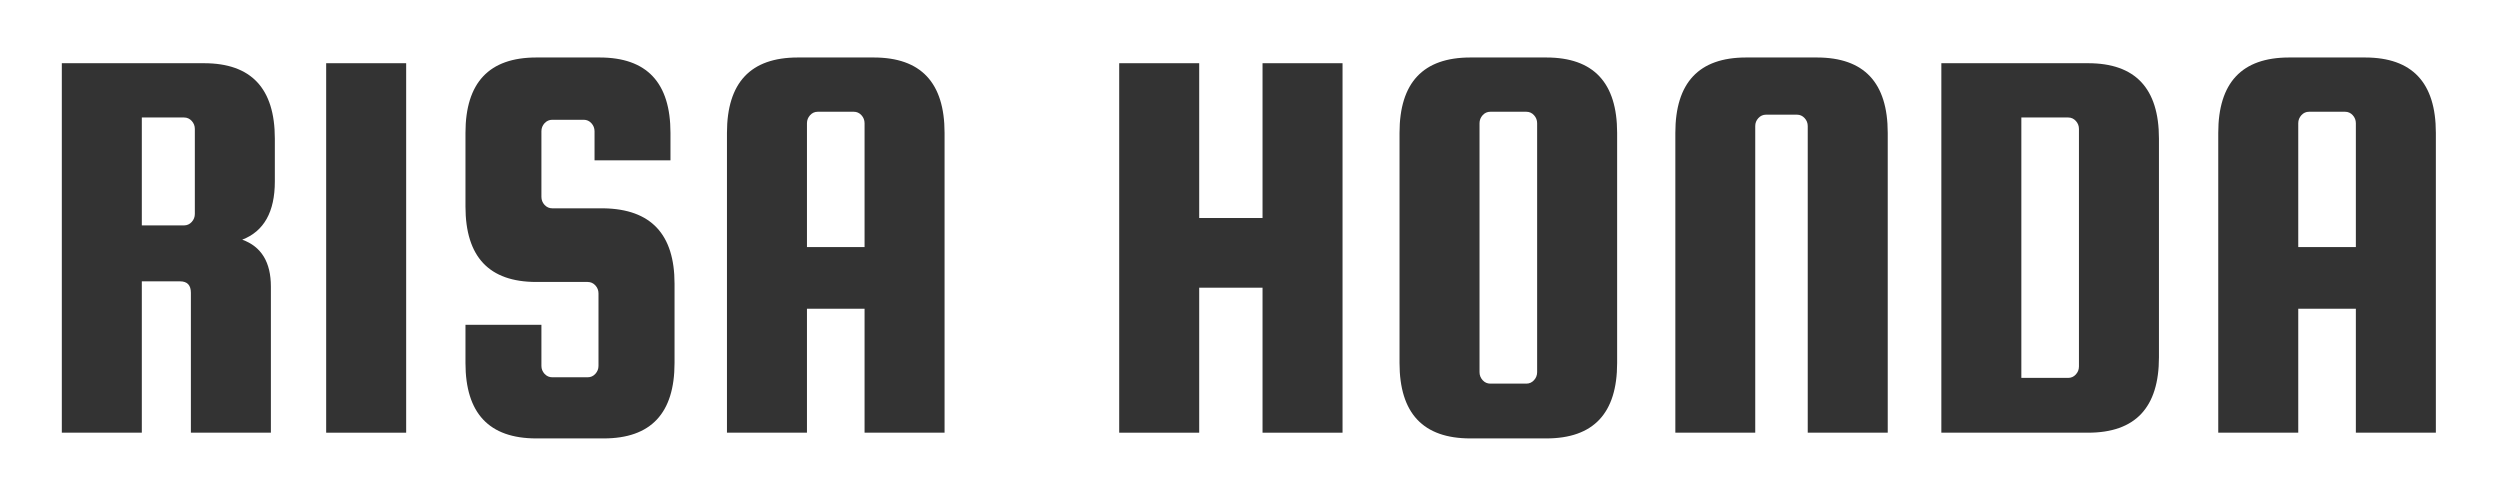 <svg xmlns="http://www.w3.org/2000/svg" xmlns:xlink="http://www.w3.org/1999/xlink" width="500" zoomAndPan="magnify" viewBox="0 0 375 75" height="100" preserveAspectRatio="xMidYMid meet" version="1.0"><defs><g/></defs><g fill="#333333" fill-opacity="1"><g transform="translate(4.992, 64.904)"><g><path d="M 16.281 -22.703 L 16.281 0 L 4.281 0 L 4.281 -55.422 L 25.609 -55.422 C 32.691 -55.422 36.234 -51.648 36.234 -44.109 L 36.234 -37.688 C 36.234 -33.125 34.602 -30.211 31.344 -28.953 C 34.207 -27.922 35.641 -25.578 35.641 -21.922 L 35.641 0 L 23.641 0 L 23.641 -20.984 C 23.641 -22.129 23.098 -22.703 22.016 -22.703 Z M 16.281 -47.281 L 16.281 -31.094 L 22.609 -31.094 C 23.066 -31.094 23.453 -31.266 23.766 -31.609 C 24.078 -31.953 24.234 -32.352 24.234 -32.812 L 24.234 -45.562 C 24.234 -46.02 24.078 -46.422 23.766 -46.766 C 23.453 -47.109 23.066 -47.281 22.609 -47.281 Z M 16.281 -47.281 "/></g></g></g><g fill="#333333" fill-opacity="1"><g transform="translate(44.644, 64.904)"><g><path d="M 16.281 -55.422 L 16.281 0 L 4.281 0 L 4.281 -55.422 Z M 16.281 -55.422 "/></g></g></g><g fill="#333333" fill-opacity="1"><g transform="translate(65.54, 64.904)"><g><path d="M 35.031 -40.859 L 23.641 -40.859 L 23.641 -45.219 C 23.641 -45.676 23.484 -46.078 23.172 -46.422 C 22.859 -46.766 22.473 -46.938 22.016 -46.938 L 17.297 -46.938 C 16.848 -46.938 16.461 -46.766 16.141 -46.422 C 15.828 -46.078 15.672 -45.676 15.672 -45.219 L 15.672 -35.375 C 15.672 -34.914 15.828 -34.516 16.141 -34.172 C 16.461 -33.828 16.848 -33.656 17.297 -33.656 L 25.016 -33.656 C 32.098 -33.539 35.641 -29.773 35.641 -22.359 L 35.641 -10.453 C 35.641 -2.91 32.098 0.859 25.016 0.859 L 14.906 0.859 C 7.82 0.859 4.281 -2.91 4.281 -10.453 L 4.281 -16.188 L 15.672 -16.188 L 15.672 -10.016 C 15.672 -9.566 15.828 -9.172 16.141 -8.828 C 16.461 -8.484 16.848 -8.312 17.297 -8.312 L 22.609 -8.312 C 23.066 -8.312 23.453 -8.484 23.766 -8.828 C 24.078 -9.172 24.234 -9.566 24.234 -10.016 L 24.234 -20.906 C 24.234 -21.352 24.078 -21.75 23.766 -22.094 C 23.453 -22.438 23.066 -22.609 22.609 -22.609 L 14.906 -22.609 C 7.82 -22.609 4.281 -26.379 4.281 -33.922 L 4.281 -44.969 C 4.281 -52.508 7.82 -56.281 14.906 -56.281 L 24.406 -56.281 C 31.488 -56.281 35.031 -52.508 35.031 -44.969 Z M 35.031 -40.859 "/></g></g></g><g fill="#333333" fill-opacity="1"><g transform="translate(104.763, 64.904)"><g><path d="M 26.297 -56.281 C 33.379 -56.281 36.922 -52.508 36.922 -44.969 L 36.922 0 L 24.922 0 L 24.922 -18.594 L 16.281 -18.594 L 16.281 0 L 4.281 0 L 4.281 -44.969 C 4.281 -52.508 7.82 -56.281 14.906 -56.281 Z M 16.281 -27.844 L 24.922 -27.844 L 24.922 -46.422 C 24.922 -46.879 24.766 -47.281 24.453 -47.625 C 24.141 -47.969 23.754 -48.141 23.297 -48.141 L 17.906 -48.141 C 17.445 -48.141 17.062 -47.969 16.75 -47.625 C 16.438 -47.281 16.281 -46.879 16.281 -46.422 Z M 16.281 -27.844 "/></g></g></g><g fill="#333333" fill-opacity="1"><g transform="translate(146.299, 64.904)"><g/></g></g><g fill="#333333" fill-opacity="1"><g transform="translate(163.599, 64.904)"><g><path d="M 16.281 -21.75 L 16.281 0 L 4.281 0 L 4.281 -55.422 L 16.281 -55.422 L 16.281 -32.203 L 25.781 -32.203 L 25.781 -55.422 L 37.781 -55.422 L 37.781 0 L 25.781 0 L 25.781 -21.75 Z M 16.281 -21.75 "/></g></g></g><g fill="#333333" fill-opacity="1"><g transform="translate(205.648, 64.904)"><g><path d="M 36.922 -44.969 L 36.922 -10.453 C 36.922 -2.91 33.379 0.859 26.297 0.859 L 14.906 0.859 C 7.82 0.859 4.281 -2.91 4.281 -10.453 L 4.281 -44.969 C 4.281 -52.508 7.82 -56.281 14.906 -56.281 L 26.297 -56.281 C 33.379 -56.281 36.922 -52.508 36.922 -44.969 Z M 24.922 -9.078 L 24.922 -46.422 C 24.922 -46.879 24.766 -47.281 24.453 -47.625 C 24.141 -47.969 23.754 -48.141 23.297 -48.141 L 17.906 -48.141 C 17.445 -48.141 17.062 -47.969 16.75 -47.625 C 16.438 -47.281 16.281 -46.879 16.281 -46.422 L 16.281 -9.078 C 16.281 -8.617 16.438 -8.219 16.75 -7.875 C 17.062 -7.531 17.445 -7.359 17.906 -7.359 L 23.297 -7.359 C 23.754 -7.359 24.141 -7.531 24.453 -7.875 C 24.766 -8.219 24.922 -8.617 24.922 -9.078 Z M 24.922 -9.078 "/></g></g></g><g fill="#333333" fill-opacity="1"><g transform="translate(247.098, 64.904)"><g><path d="M 36.062 0 L 24.062 0 L 24.062 -46 C 24.062 -46.457 23.906 -46.852 23.594 -47.188 C 23.281 -47.531 22.895 -47.703 22.438 -47.703 L 17.812 -47.703 C 17.352 -47.703 16.969 -47.531 16.656 -47.188 C 16.344 -46.852 16.188 -46.457 16.188 -46 L 16.188 0 L 4.203 0 L 4.203 -44.969 C 4.203 -52.508 7.738 -56.281 14.812 -56.281 L 25.438 -56.281 C 32.52 -56.281 36.062 -52.508 36.062 -44.969 Z M 36.062 0 "/></g></g></g><g fill="#333333" fill-opacity="1"><g transform="translate(286.921, 64.904)"><g><path d="M 26.297 -55.422 C 33.379 -55.422 36.922 -51.648 36.922 -44.109 L 36.922 -11.312 C 36.922 -3.77 33.379 0 26.297 0 L 4.281 0 L 4.281 -55.422 Z M 24.922 -9.938 L 24.922 -45.562 C 24.922 -46.02 24.766 -46.422 24.453 -46.766 C 24.141 -47.109 23.754 -47.281 23.297 -47.281 L 16.281 -47.281 L 16.281 -8.219 L 23.297 -8.219 C 23.754 -8.219 24.141 -8.391 24.453 -8.734 C 24.766 -9.078 24.922 -9.477 24.922 -9.938 Z M 24.922 -9.938 "/></g></g></g><g fill="#333333" fill-opacity="1"><g transform="translate(328.457, 64.904)"><g><path d="M 26.297 -56.281 C 33.379 -56.281 36.922 -52.508 36.922 -44.969 L 36.922 0 L 24.922 0 L 24.922 -18.594 L 16.281 -18.594 L 16.281 0 L 4.281 0 L 4.281 -44.969 C 4.281 -52.508 7.82 -56.281 14.906 -56.281 Z M 16.281 -27.844 L 24.922 -27.844 L 24.922 -46.422 C 24.922 -46.879 24.766 -47.281 24.453 -47.625 C 24.141 -47.969 23.754 -48.141 23.297 -48.141 L 17.906 -48.141 C 17.445 -48.141 17.062 -47.969 16.75 -47.625 C 16.438 -47.281 16.281 -46.879 16.281 -46.422 Z M 16.281 -27.844 "/></g></g></g></svg>